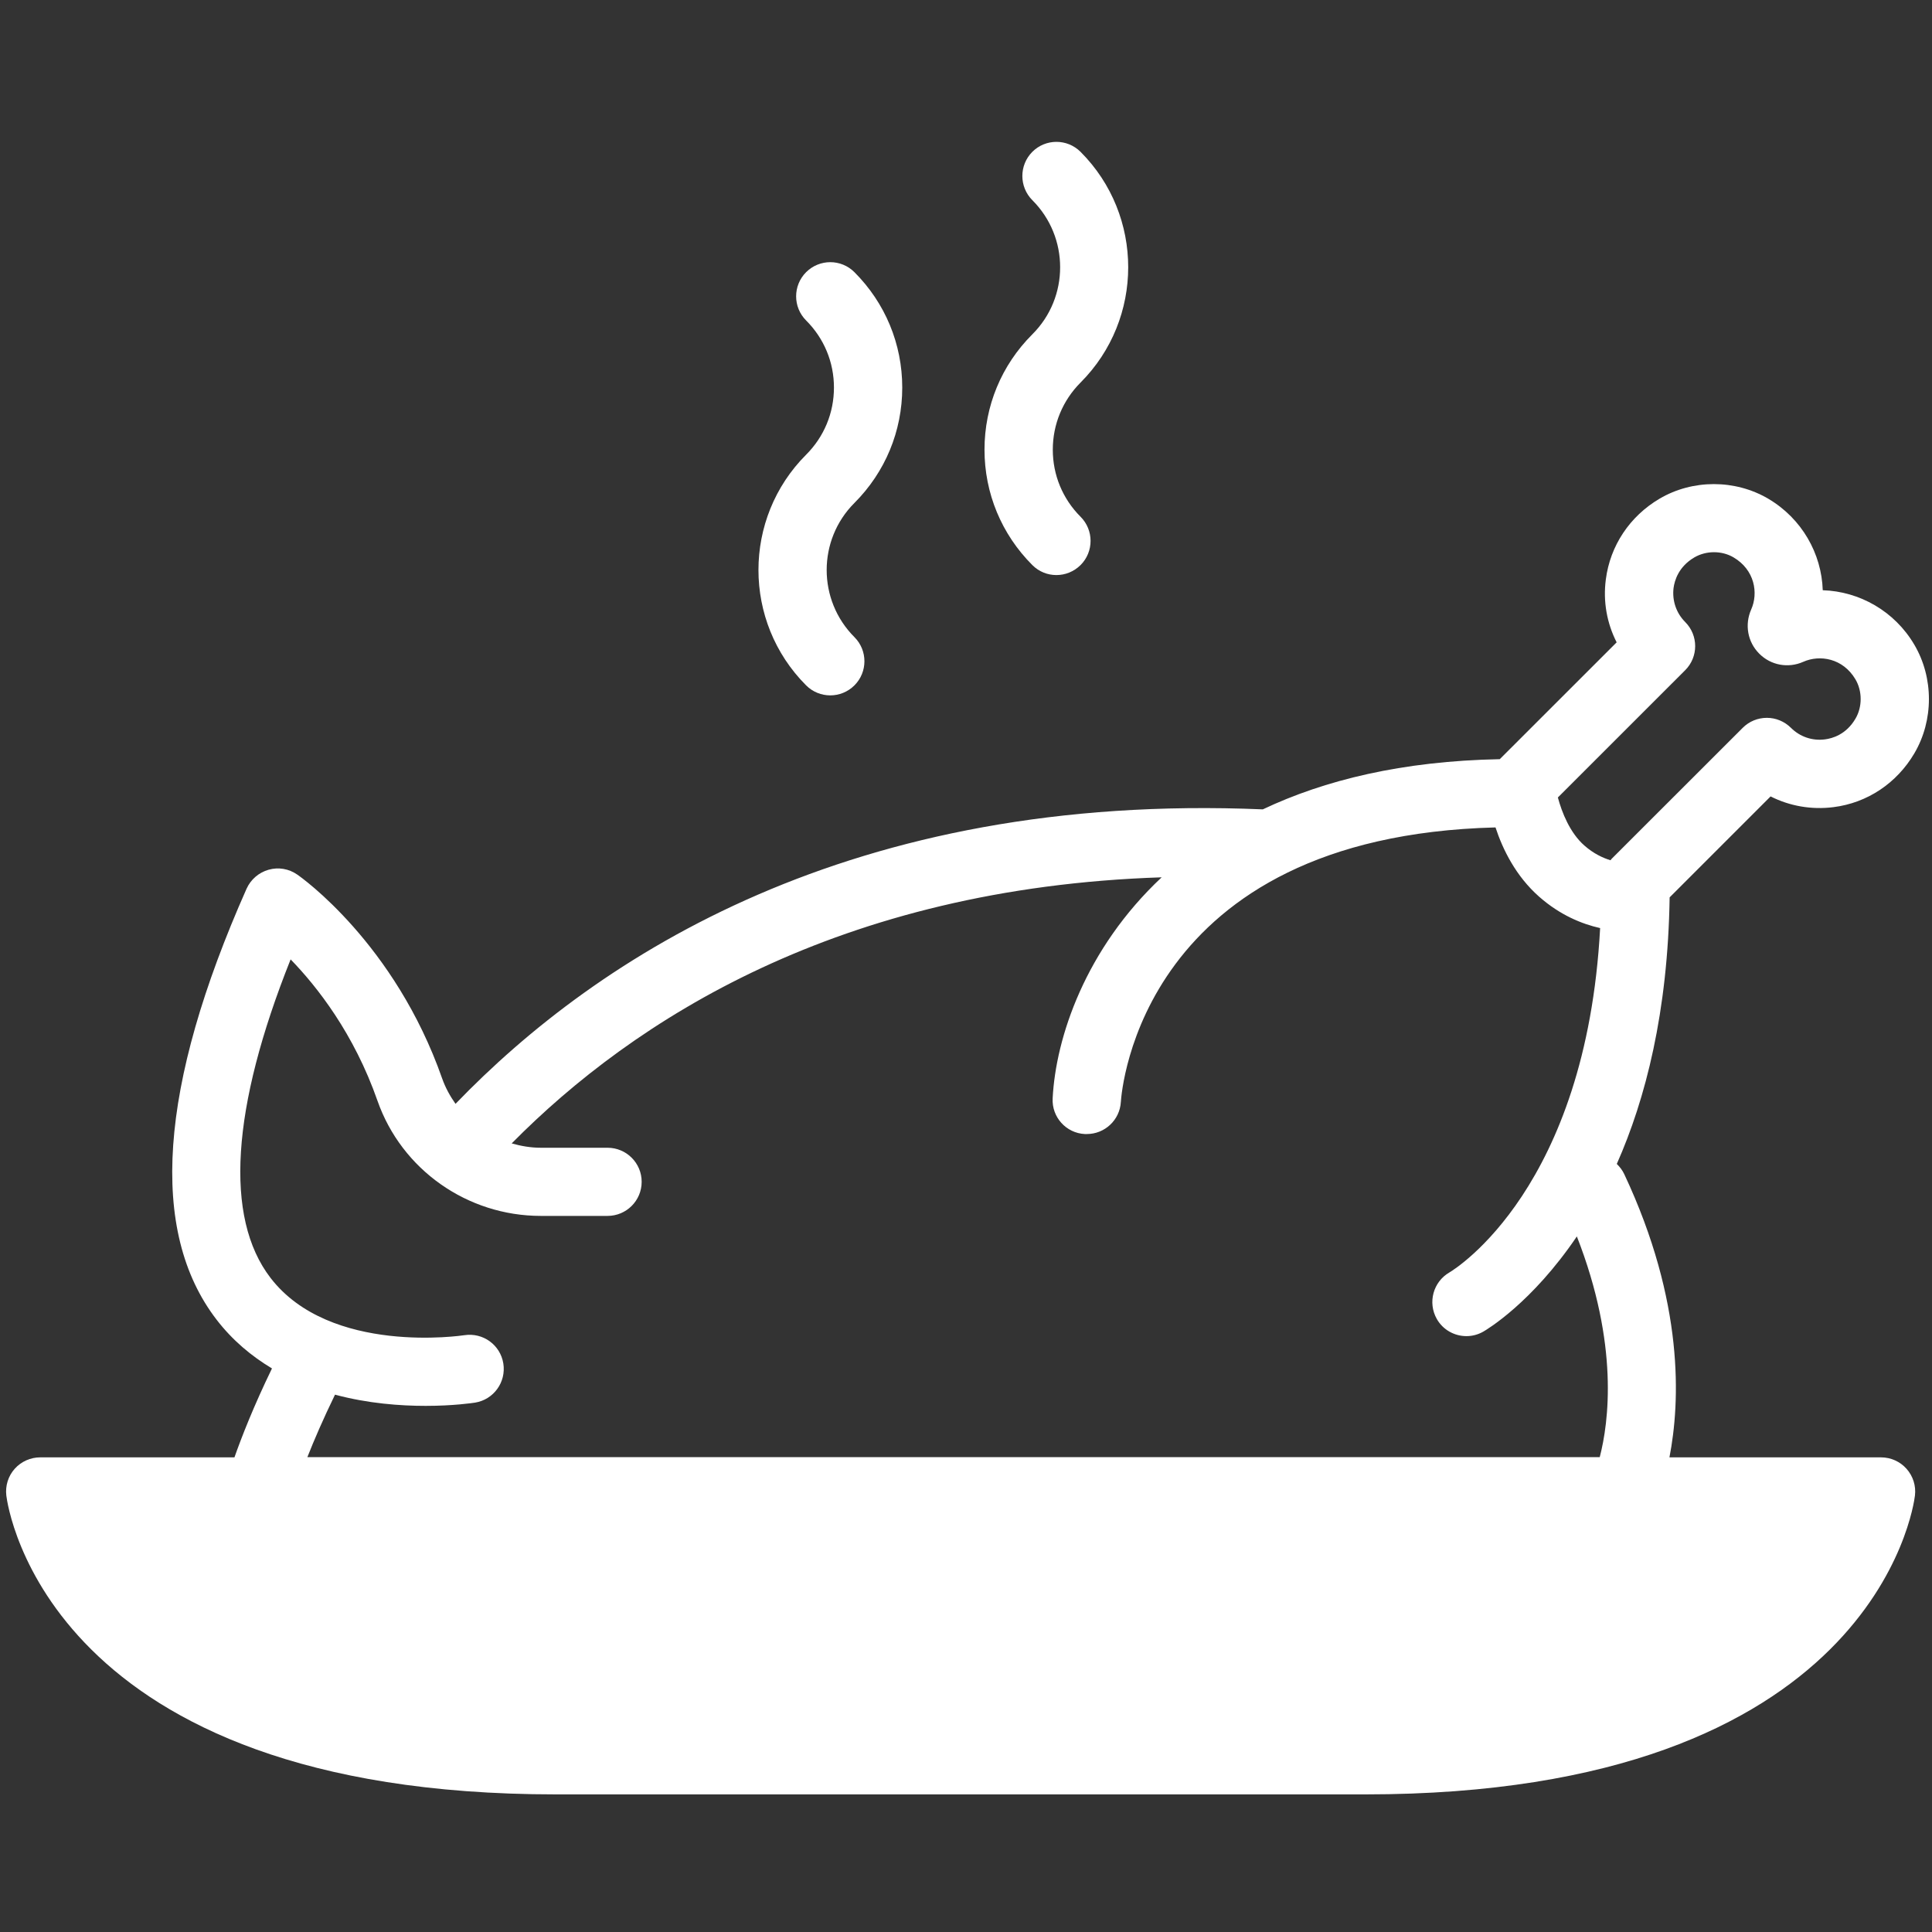 <?xml version="1.0" encoding="utf-8"?>
<!-- Generator: Adobe Illustrator 15.0.0, SVG Export Plug-In . SVG Version: 6.00 Build 0)  -->
<!DOCTYPE svg PUBLIC "-//W3C//DTD SVG 1.1//EN" "http://www.w3.org/Graphics/SVG/1.1/DTD/svg11.dtd">
<svg version="1.1" id="Layer_1" xmlns="http://www.w3.org/2000/svg" xmlns:xlink="http://www.w3.org/1999/xlink" x="0px" y="0px"
	 width="40px" height="40px" viewBox="0 0 40 40" enable-background="new 0 0 40 40" xml:space="preserve">
<rect x="0" y="0" width="40" height="40" fill="#333333" stroke="none"/>
<g>
	<path fill="#FFFFFF" d="M38.943,30.173h-4.379c0.223-1.147,0.31-3.211-0.934-5.86c-0.039-0.084-0.093-0.153-0.156-0.215
		c0.596-1.344,1.058-3.146,1.094-5.519l2.09-2.09c0.396,0.2,0.847,0.28,1.303,0.222c0.699-0.088,1.309-0.495,1.673-1.113
		c0.403-0.683,0.403-1.567,0-2.25c-0.409-0.697-1.138-1.104-1.896-1.128c-0.024-0.758-0.432-1.484-1.129-1.895
		c-0.686-0.403-1.566-0.403-2.25,0c-0.617,0.364-1.023,0.974-1.112,1.672c-0.06,0.455,0.022,0.906,0.224,1.302l-2.42,2.419
		c-2.019,0.038-3.63,0.434-4.906,1.039c-8.524-0.361-13.761,3.031-16.714,6.097c-0.114-0.162-0.21-0.336-0.277-0.526
		c-0.98-2.795-2.917-4.165-3-4.221c-0.173-0.121-0.391-0.158-0.593-0.1c-0.203,0.057-0.37,0.202-0.456,0.393
		c-1.817,4.092-2.027,7.093-0.622,8.921c0.331,0.431,0.726,0.758,1.148,1.011C5.251,29.114,5,29.758,4.854,30.173H0.833
		c-0.203,0-0.395,0.087-0.529,0.237c-0.134,0.15-0.197,0.352-0.173,0.554c0.031,0.253,0.871,6.187,11.38,6.187h16.755
		c10.508,0,11.351-5.934,11.381-6.187c0.024-0.202-0.039-0.401-0.174-0.554C39.34,30.26,39.148,30.173,38.943,30.173z
		 M34.889,13.877c0.277-0.276,0.277-0.723,0-1c-0.185-0.186-0.271-0.442-0.24-0.703c0.021-0.154,0.102-0.44,0.43-0.633
		c0.245-0.144,0.57-0.144,0.812-0.001c0.44,0.259,0.517,0.741,0.365,1.08c-0.138,0.313-0.074,0.672,0.167,0.913
		c0.239,0.241,0.599,0.308,0.912,0.169c0.342-0.152,0.821-0.075,1.08,0.363c0.144,0.244,0.144,0.571,0,0.815
		c-0.192,0.328-0.479,0.409-0.632,0.428c-0.262,0.034-0.518-0.054-0.703-0.239c-0.135-0.133-0.312-0.207-0.499-0.207
		c-0.188,0-0.368,0.074-0.5,0.207l-2.714,2.712c-0.008,0.009-0.016,0.02-0.023,0.03c-0.162-0.05-0.353-0.139-0.541-0.305
		c-0.3-0.263-0.466-0.686-0.549-0.995L34.889,13.877z M6.936,28.875c0.686,0.184,1.354,0.232,1.877,0.232
		c0.576,0,0.974-0.06,1.022-0.067c0.385-0.062,0.647-0.423,0.586-0.81c-0.062-0.385-0.42-0.646-0.809-0.586
		c-0.027,0.004-2.777,0.42-4.012-1.188c-0.958-1.247-0.812-3.516,0.417-6.593c0.549,0.565,1.312,1.536,1.799,2.929
		c0.5,1.425,1.859,2.382,3.381,2.382h1.382c0.389,0,0.706-0.315,0.706-0.706c0-0.39-0.317-0.705-0.706-0.705h-1.382
		c-0.208,0-0.409-0.035-0.603-0.09c2.525-2.556,6.777-5.292,13.457-5.509c-1.58,1.481-2.193,3.319-2.257,4.576
		c-0.021,0.389,0.279,0.72,0.666,0.739c0.015,0,0.026,0,0.042,0c0.37,0,0.682-0.289,0.704-0.664
		c0.015-0.229,0.419-5.497,7.757-5.684c0.148,0.451,0.417,1.005,0.903,1.434c0.437,0.385,0.89,0.566,1.263,0.65
		c-0.289,5.373-2.988,7.051-3.12,7.129c-0.336,0.194-0.454,0.623-0.262,0.963c0.129,0.228,0.368,0.356,0.614,0.356
		c0.119,0,0.238-0.03,0.349-0.093c0.077-0.045,1.006-0.596,1.937-1.971c0.877,2.241,0.66,3.854,0.474,4.569H6.364
		C6.502,29.818,6.689,29.383,6.936,28.875z"/>
	<path fill="#FFFFFF" d="M16.69,14.19c0.138,0.138,0.319,0.207,0.5,0.207s0.361-0.069,0.5-0.207c0.276-0.276,0.276-0.723,0-0.999
		c-0.766-0.766-0.766-2.013,0-2.778c0.638-0.639,0.99-1.487,0.99-2.389s-0.352-1.75-0.99-2.389c-0.276-0.276-0.723-0.276-1,0
		c-0.276,0.276-0.276,0.724,0,1c0.372,0.372,0.576,0.864,0.576,1.389s-0.204,1.018-0.576,1.39
		C15.374,10.73,15.374,12.873,16.69,14.19z"/>
	<path fill="#FFFFFF" d="M20.383,9.31c0,0.902,0.352,1.75,0.99,2.389c0.138,0.138,0.316,0.207,0.498,0.207s0.361-0.069,0.501-0.207
		c0.276-0.276,0.276-0.724,0-1c-0.371-0.371-0.575-0.864-0.575-1.389c0-0.524,0.204-1.018,0.575-1.39
		c1.315-1.317,1.315-3.459,0-4.776c-0.276-0.276-0.724-0.276-0.999,0s-0.275,0.723,0,1c0.768,0.766,0.768,2.013,0,2.778
		C20.734,7.56,20.383,8.408,20.383,9.31z"/>
</g>
</svg>
